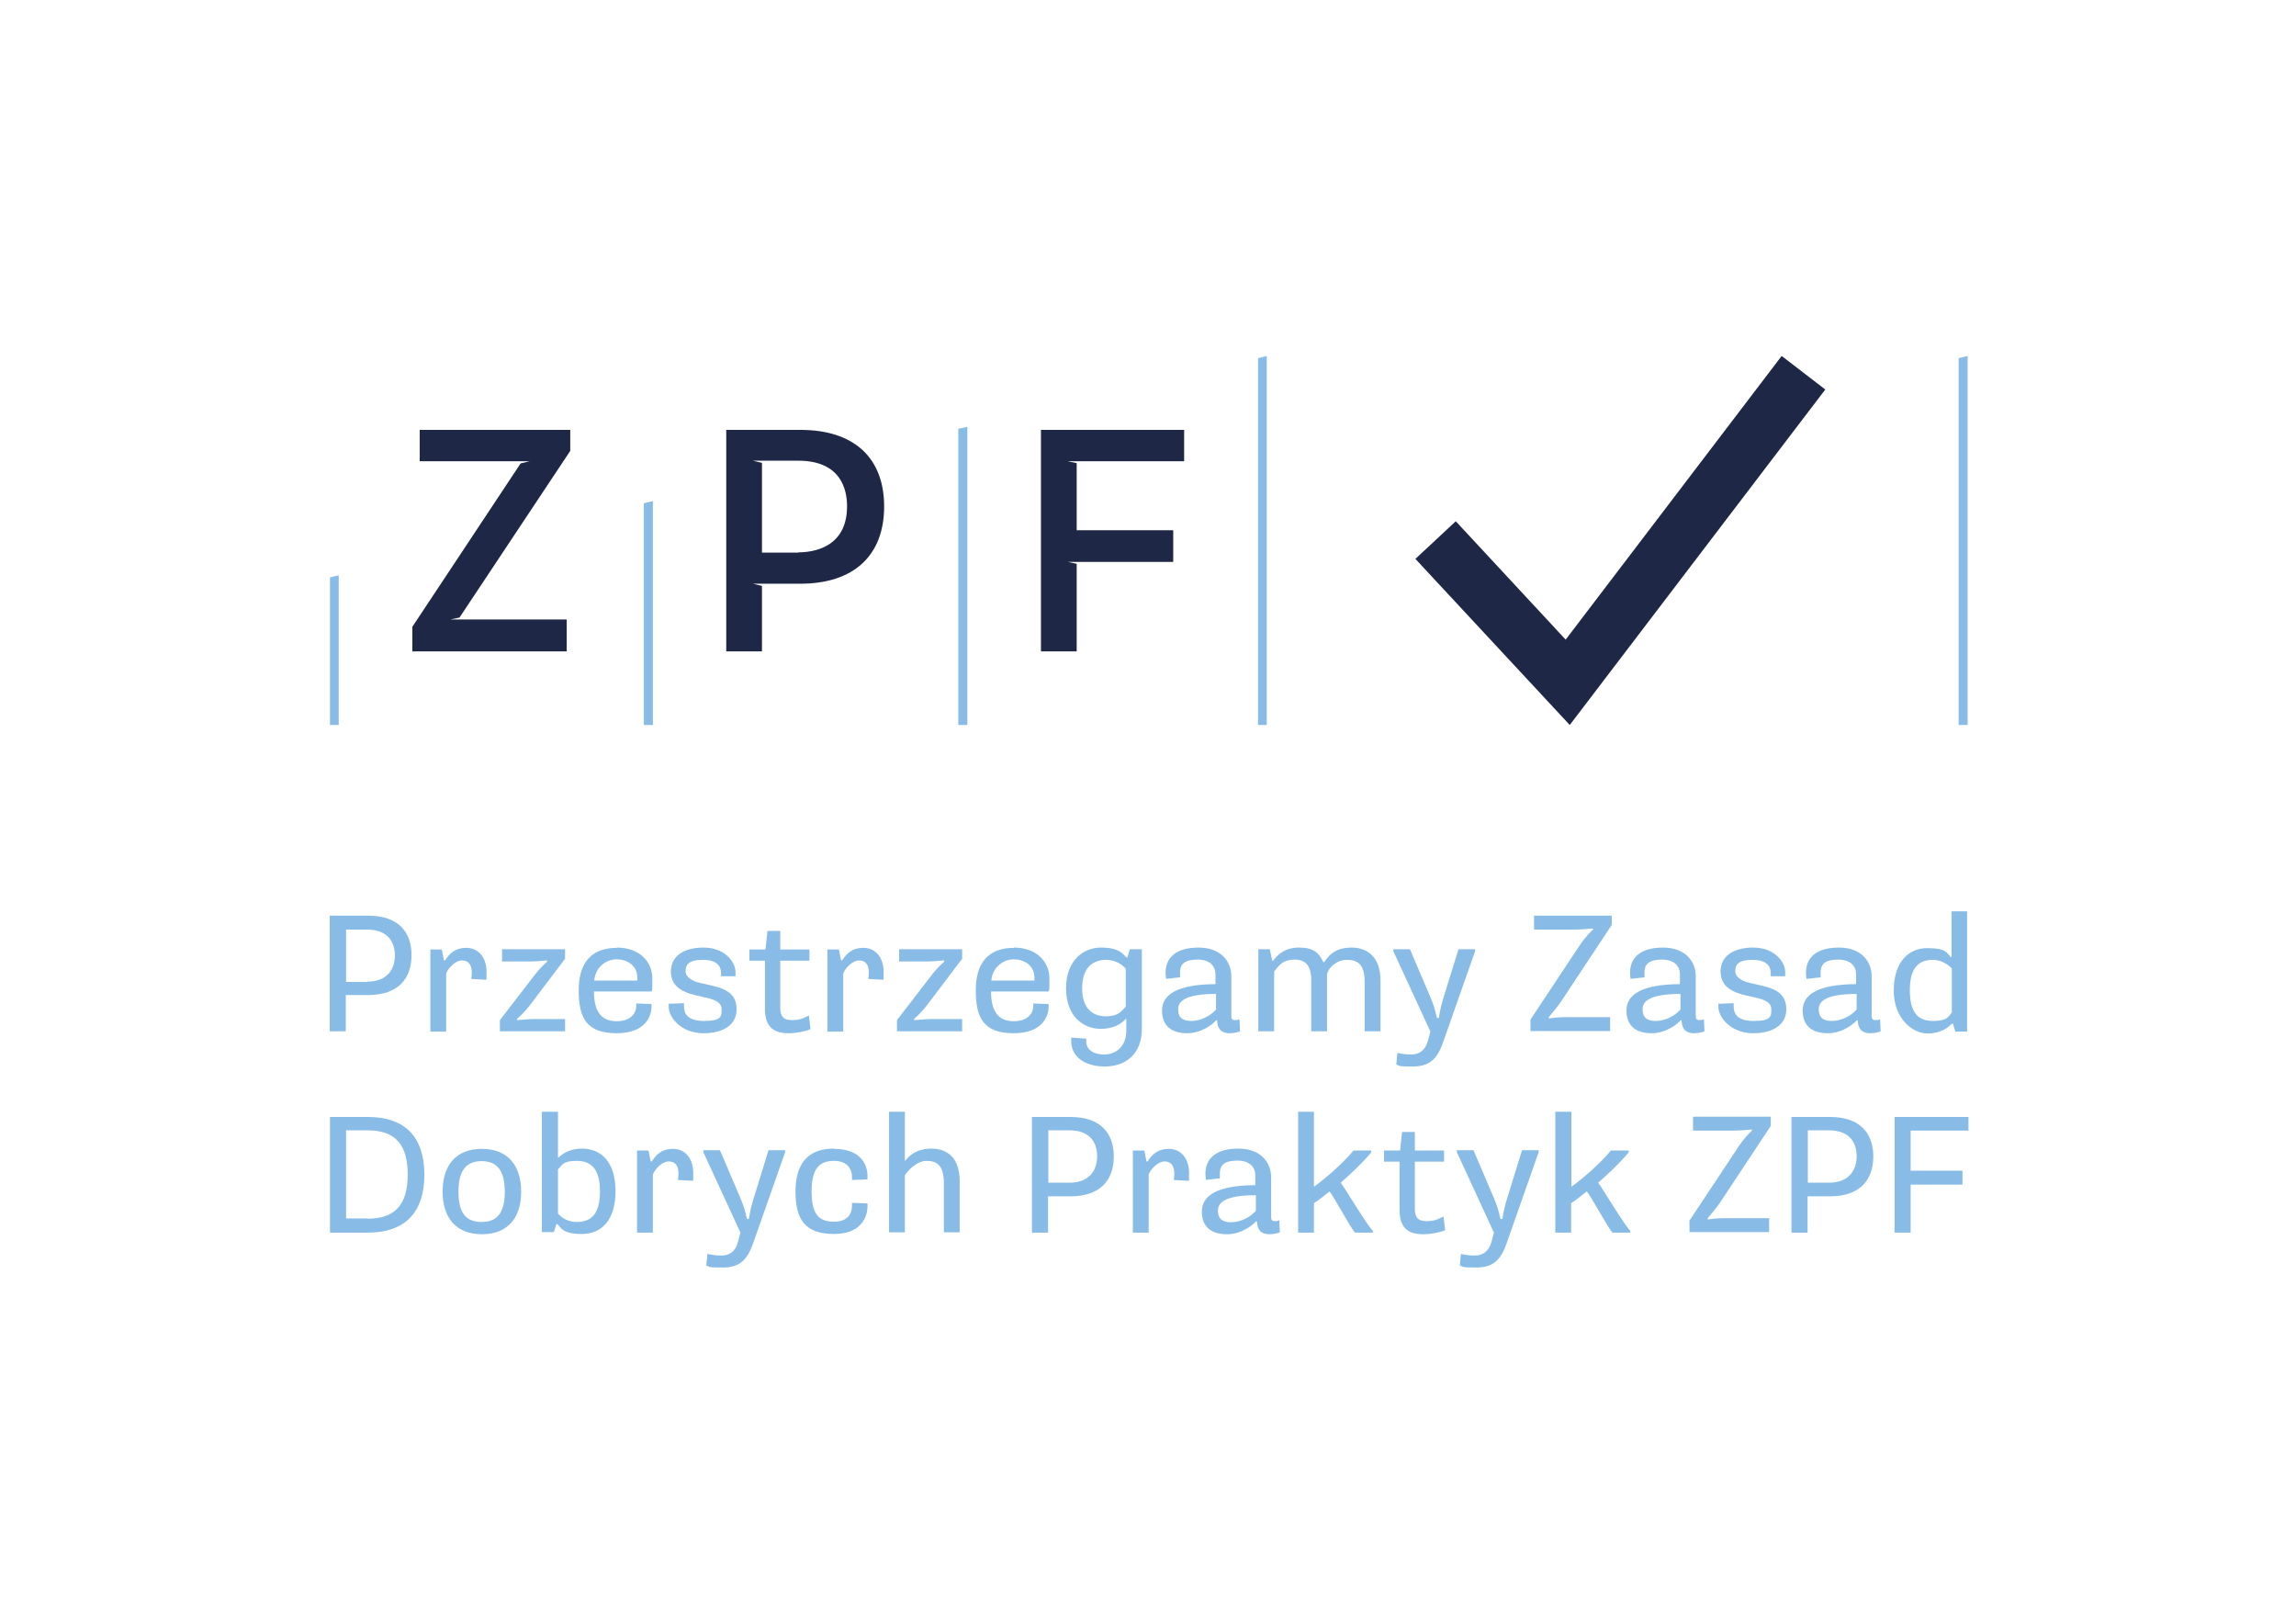 <?xml version="1.0" encoding="UTF-8"?>
<svg id="Layer_1" xmlns="http://www.w3.org/2000/svg" version="1.1" viewBox="0 0 841.9 595.4">
  <!-- Generator: Adobe Illustrator 29.2.1, SVG Export Plug-In . SVG Version: 2.1.0 Build 116)  -->
  <defs>
    <style>
      .st0 {
        fill: #1e2846;
      }

      .st1 {
        fill: #88bce7;
      }
    </style>
  </defs>
  <path class="st1" d="M134.6,359.9c7.5,0,10.2-4.7,10.2-9.6s-2.6-9.5-10.2-9.5h-7.7v19.2h7.7ZM121,335.7h14c11.2,0,15.9,6.1,15.9,14.5s-4.7,14.6-15.9,14.6h-8.2v13.3h-5.9v-42.4Z"/>
  <path class="st1" d="M163.6,378.2h-5.8v-30.1h4.2l.8,4h.4c1.4-2.1,3.3-4.6,7.8-4.6s7.4,3.6,7.4,8.8-.1,2-.3,2.9l-5.3-.3c.1-.8.2-1.7.2-2.3,0-3-1.3-4.5-3.6-4.5s-5,2.7-5.8,4.8v21.4Z"/>
  <path class="st1" d="M183.3,374l13.1-17c1.2-1.5,2.9-3.3,4.2-4.4v-.5c-2,.2-4.5.4-6.4.4h-10.1v-4.5h23.1v3.5l-13.1,17.3c-1.2,1.5-3.1,3.6-4.5,4.7v.5c2.2-.2,4.5-.4,6.7-.4h10.9v4.5h-23.9v-4.2Z"/>
  <path class="st1" d="M233.7,359.5c0-.4,0-.8,0-1,0-4.7-3.9-6.8-7.6-6.8s-7.8,2.8-8.2,7.8h15.7ZM226.2,347.4c8,0,13,4.9,13,11.4s-.1,3.3-.3,4.7h-21.1c0,7.2,2.6,10.9,8.3,10.9s7.2-3.5,7.2-5.5,0-.6,0-1l5.6.2c0,.4,0,.8,0,1.1,0,2.7-1.7,9.6-12.8,9.6s-13.9-5.7-13.9-15.7,4.5-15.6,14-15.6"/>
  <path class="st1" d="M250.8,367.6c0,.5,0,.9,0,1.2,0,2.5.9,5.5,7.4,5.5s6.4-1.8,6.4-4.3-2.4-3.4-5.1-4.1l-4.4-1c-5.8-1.4-9.1-3.8-9.1-8.8s4-8.7,12-8.7,11.7,5.5,11.7,8.9,0,1-.1,1.6h-5.2c0-.4,0-.8,0-1.1,0-2.3-1.2-4.9-6.7-4.9s-6.3,2-6.3,4.2,2.6,3.7,5.5,4.3l4.4,1c6.1,1.4,8.8,3.8,8.8,8.7s-3.9,8.7-12.2,8.7-12.7-6-12.7-9.6,0-.9.1-1.2l5.4-.2Z"/>
  <path class="st1" d="M280.4,352.2h-5.6v-4.1h5.9l.7-6.8h4.7v6.8h10.7v4.1h-10.7v17.3c0,3.1,1.2,4.5,4.2,4.5s4.3-.7,6.3-1.7l.6,5c-2.1.9-5.2,1.5-8.1,1.5-6.1,0-8.6-3-8.6-8.9v-17.7Z"/>
  <path class="st1" d="M309.2,378.2h-5.8v-30.1h4.2l.8,4h.4c1.4-2.1,3.3-4.6,7.8-4.6s7.4,3.6,7.4,8.8-.1,2-.3,2.9l-5.3-.3c.1-.8.2-1.7.2-2.3,0-3-1.3-4.5-3.6-4.5s-5,2.7-5.8,4.8v21.4Z"/>
  <path class="st1" d="M328.9,374l13.1-17c1.2-1.5,2.9-3.3,4.2-4.4v-.5c-2,.2-4.5.4-6.4.4h-10.1v-4.5h23.1v3.5l-13.1,17.3c-1.2,1.5-3.1,3.6-4.5,4.7v.5c2.2-.2,4.5-.4,6.7-.4h10.9v4.5h-23.9v-4.2Z"/>
  <path class="st1" d="M379.3,359.5c0-.4,0-.8,0-1,0-4.7-3.9-6.8-7.6-6.8s-7.8,2.8-8.2,7.8h15.7ZM371.8,347.4c8,0,13,4.9,13,11.4s-.1,3.3-.3,4.7h-21.1c0,7.2,2.6,10.9,8.3,10.9s7.2-3.5,7.2-5.5,0-.6,0-1l5.6.2c0,.4,0,.8,0,1.1,0,2.7-1.7,9.6-12.8,9.6s-13.9-5.7-13.9-15.7,4.5-15.6,14-15.6"/>
  <path class="st1" d="M412.8,369v-13.8c-1.5-2-4.5-3.3-7.2-3.3-4.4,0-8.8,2.4-8.8,10.4s4.4,10.3,8.7,10.3,5.6-1.6,7.3-3.6M398.3,380.8c0,.4,0,.8,0,1,0,2.9,2.5,4.8,6.6,4.8s8.1-2.8,8.1-8.7v-4.3h-.3c-1.8,2.2-5.2,3.6-9,3.6-6.7,0-12.8-4.8-12.8-14.9s6.3-14.9,12.8-14.9,8,2.2,9.3,3.6h.4l.9-3h4.4v29.2c0,9.2-5.9,13.8-13.6,13.8s-12.3-3.9-12.3-9.2,0-.9,0-1.4l5.5.4Z"/>
  <path class="st1" d="M436.8,374.3c3.5,0,7-1.8,9.1-4.2v-5.7c-10.7,0-13.9,2.4-13.9,5.6s1.8,4.3,4.8,4.3M427.6,358.9c-.1-.7-.2-1.7-.2-2.2,0-5.7,3.9-9.3,12.1-9.3s12,5.1,12,10.5v14.7c0,1,.5,1.4,1.3,1.4s1.2-.1,1.7-.3l.2,4.4c-.9.4-2.5.7-3.8.7-3.6,0-4.5-2.2-4.6-4.7h-.4c-1,1.2-5.1,4.7-10.6,4.7s-9.2-2.5-9.2-8.3,5.4-9.6,19.6-9.7v-3.6c0-2.9-2-5.4-6.5-5.4s-6.5,1.4-6.5,4.7,0,1.2.1,1.8l-5.5.6Z"/>
  <path class="st1" d="M461.4,348h4.2l.9,4.2h.4c1.3-1.9,4-4.8,9.4-4.8s7.3,1.9,8.9,5.3h.4c1.7-2.6,4.2-5.3,10-5.3s10.6,3.5,10.6,12v18.7h-5.8v-18.1c0-6.6-2.7-8.1-6.5-8.1s-6.7,2.8-7.3,5.2v21h-5.8v-18.9c0-5-2-7.4-6.1-7.4s-5.6,1.9-7.5,4.4v21.9h-5.8v-30.1Z"/>
  <path class="st1" d="M512.4,386c1.6.4,3.3.6,5.2.6,2.9,0,5.1-1.7,6-5l.9-3.4-13.6-29.5v-.7h6.1l7.6,17.8c1,2.3,1.7,4.7,2.3,7.4h.7c.4-2.8,1.1-5.5,1.7-7.4l5.5-17.8h6.1v.7l-11.7,33.3c-2.1,6-4.8,9-11.1,9s-4.5-.3-6.1-.7l.4-4.4Z"/>
  <path class="st1" d="M561,374.1l18.3-27.6c1.3-2,3.3-4.3,4.8-5.7v-.4c-2.3.2-4.5.4-6.7.4h-14.9v-5.1h28.5v3.4l-18.6,28.1c-1.2,1.8-3.3,4.2-4.5,5.7v.5c1.8-.3,4-.5,6.4-.5h16.1v5.1h-29.2v-4.1Z"/>
  <path class="st1" d="M607.1,374.3c3.5,0,7-1.8,9.1-4.2v-5.7c-10.7,0-13.9,2.4-13.9,5.6s1.8,4.3,4.8,4.3M597.9,358.9c-.1-.7-.2-1.7-.2-2.2,0-5.7,3.9-9.3,12.1-9.3s12,5.1,12,10.5v14.7c0,1,.5,1.4,1.3,1.4s1.2-.1,1.7-.3l.2,4.4c-.9.4-2.5.7-3.8.7-3.6,0-4.5-2.2-4.6-4.7h-.4c-1,1.2-5.1,4.7-10.6,4.7s-9.2-2.5-9.2-8.3,5.4-9.6,19.6-9.7v-3.6c0-2.9-2-5.4-6.5-5.4s-6.5,1.4-6.5,4.7,0,1.2.1,1.8l-5.5.6Z"/>
  <path class="st1" d="M635.7,367.6c0,.5,0,.9,0,1.2,0,2.5.9,5.5,7.4,5.5s6.4-1.8,6.4-4.3-2.4-3.4-5.1-4.1l-4.4-1c-5.8-1.4-9.1-3.8-9.1-8.8s4-8.7,12-8.7,11.7,5.5,11.7,8.9,0,1-.1,1.6h-5.2c0-.4,0-.8,0-1.1,0-2.3-1.2-4.9-6.7-4.9s-6.3,2-6.3,4.2,2.6,3.7,5.5,4.3l4.4,1c6.1,1.4,8.8,3.8,8.8,8.7s-3.9,8.7-12.2,8.7-12.7-6-12.7-9.6,0-.9.1-1.2l5.4-.2Z"/>
  <path class="st1" d="M671.7,374.3c3.5,0,7-1.8,9.1-4.2v-5.7c-10.7,0-13.9,2.4-13.9,5.6s1.8,4.3,4.8,4.3M662.4,358.9c-.1-.7-.2-1.7-.2-2.2,0-5.7,3.9-9.3,12.1-9.3s12,5.1,12,10.5v14.7c0,1,.5,1.4,1.4,1.4s1.2-.1,1.7-.3l.2,4.4c-.9.4-2.5.7-3.8.7-3.6,0-4.5-2.2-4.6-4.7h-.4c-1,1.2-5.1,4.7-10.6,4.7s-9.2-2.5-9.2-8.3,5.4-9.6,19.6-9.7v-3.6c0-2.9-2-5.4-6.5-5.4s-6.5,1.4-6.5,4.7,0,1.2.1,1.8l-5.5.6Z"/>
  <path class="st1" d="M715.7,355c-1.8-1.8-4.4-3.1-6.9-3.1-4.9,0-8.5,2.5-8.5,11.1s3.3,11.3,8.5,11.3,5.6-1.5,6.9-3.1v-16.2ZM721.4,378.2h-4.4l-.9-2.9h-.4c-1.4,1.4-3.9,3.6-9,3.6s-12.3-5.2-12.3-15.7,5.4-15.6,12.3-15.6,7.1,1.7,8.6,3.3h.3v-16.8h5.7v44.2Z"/>
  <path class="st1" d="M134.8,446.8c10.2,0,14.7-5.3,14.7-16.2s-4.5-16.2-14.7-16.2h-7.9v32.3h7.9ZM121,409.5h13.9c13.7,0,20.7,7.4,20.7,21.2s-7.1,21.2-20.7,21.2h-13.9v-42.4Z"/>
  <path class="st1" d="M185.1,436.9c0-8.2-3.2-11.2-8.5-11.2s-8.5,3-8.5,11.2,3.1,11.1,8.5,11.1,8.5-3,8.5-11.1M176.7,421.2c9.4,0,14.4,6,14.4,15.7s-5,15.6-14.4,15.6-14.4-6-14.4-15.6,4.8-15.7,14.4-15.7"/>
  <path class="st1" d="M204.6,444.9c1.3,1.6,3.7,3.1,6.9,3.1,5.2,0,8.5-2.8,8.5-11.3s-3.6-11.1-8.5-11.1-5.1,1.2-6.9,3.1v16.2ZM198.8,407.6h5.8v16.8h.2c1.6-1.6,4.4-3.3,8.6-3.3,7,0,12.3,4.9,12.3,15.6s-5.2,15.7-12.3,15.7-7.6-2.2-9-3.6h-.4l-.9,2.9h-4.4v-44.2Z"/>
  <path class="st1" d="M239.4,451.9h-5.8v-30.1h4.2l.8,4h.4c1.4-2.1,3.3-4.6,7.8-4.6s7.4,3.6,7.4,8.8-.1,2-.3,2.9l-5.3-.3c.1-.8.2-1.7.2-2.3,0-3-1.3-4.5-3.6-4.5s-5,2.7-5.8,4.8v21.4Z"/>
  <path class="st1" d="M259.5,459.7c1.6.4,3.3.6,5.2.6,2.9,0,5.1-1.7,5.9-5l.9-3.4-13.6-29.5v-.7h6.1l7.6,17.8c1,2.3,1.7,4.7,2.3,7.4h.7c.4-2.8,1.1-5.5,1.7-7.4l5.5-17.8h6.1v.7l-11.7,33.3c-2.1,6-4.8,9-11.1,9s-4.5-.3-6.1-.7l.4-4.4Z"/>
  <path class="st1" d="M305.8,421.2c11,0,12.3,7.1,12.3,10s0,.6,0,1.2l-5.7.2c0-.6,0-.9,0-1.2,0-2.2-1.2-5.8-6.6-5.8s-8.2,2.9-8.2,11.2,2.6,11.1,8.2,11.1,6.6-3.6,6.6-5.8,0-.6,0-1.1l5.7.2c0,.5,0,.9,0,1.1,0,2.7-1.4,10.1-12.3,10.1s-14.1-5.7-14.1-15.6,4.3-15.7,14.1-15.7"/>
  <path class="st1" d="M326,407.6h5.8v17.9h.2c.9-1.2,3.6-4.4,9.5-4.4s10.4,3.4,10.4,12v18.7h-5.8v-18.1c0-6.6-2.7-8.1-6.4-8.1s-7.2,4-7.9,5.3v20.9h-5.8v-44.2Z"/>
  <path class="st1" d="M392.1,433.6c7.5,0,10.2-4.7,10.2-9.7s-2.6-9.5-10.2-9.5h-7.7v19.2h7.7ZM378.5,409.5h14c11.2,0,15.9,6.1,15.9,14.5s-4.7,14.6-15.9,14.6h-8.2v13.3h-5.9v-42.4Z"/>
  <path class="st1" d="M421.2,451.9h-5.8v-30.1h4.2l.8,4h.4c1.4-2.1,3.3-4.6,7.8-4.6s7.4,3.6,7.4,8.8-.1,2-.3,2.9l-5.3-.3c.1-.8.2-1.7.2-2.3,0-3-1.3-4.5-3.6-4.5s-5,2.7-5.8,4.8v21.4Z"/>
  <path class="st1" d="M451.4,448.1c3.5,0,7-1.8,9.1-4.2v-5.7c-10.7,0-13.9,2.4-13.9,5.6s1.8,4.3,4.8,4.3M442.2,432.6c-.1-.7-.2-1.7-.2-2.2,0-5.7,3.9-9.3,12.1-9.3s12,5.1,12,10.5v14.7c0,1,.5,1.4,1.3,1.4s1.2-.1,1.7-.3l.2,4.4c-.9.4-2.5.7-3.8.7-3.6,0-4.5-2.2-4.6-4.7h-.4c-1,1.2-5.1,4.7-10.6,4.7s-9.2-2.5-9.2-8.3,5.4-9.6,19.6-9.7v-3.6c0-2.9-2-5.4-6.5-5.4s-6.5,1.4-6.5,4.7,0,1.2.1,1.8l-5.5.6Z"/>
  <path class="st1" d="M476,407.6h5.8v27.5c4.7-3.4,10.9-8.9,14.5-13.3h6.5v.7c-3.7,4.4-8.2,8.5-11.2,11.1,1.4,1.7,10.1,16.3,11.8,17.6v.7h-6.5c-1.3-1-8-13.6-9.4-15.1-1.4,1.2-4.4,3.5-5.7,4.3v10.8h-5.8v-44.2Z"/>
  <path class="st1" d="M513.1,425.9h-5.6v-4.1h5.9l.7-6.8h4.7v6.8h10.7v4.1h-10.7v17.3c0,3.1,1.2,4.5,4.2,4.5s4.3-.7,6.3-1.7l.6,5c-2.1.9-5.2,1.5-8.1,1.5-6.1,0-8.6-3-8.6-8.9v-17.7Z"/>
  <path class="st1" d="M535.7,459.7c1.6.4,3.3.6,5.2.6,2.9,0,5.1-1.7,6-5l.9-3.4-13.6-29.5v-.7h6.1l7.6,17.8c1,2.3,1.7,4.7,2.3,7.4h.7c.4-2.8,1.1-5.5,1.7-7.4l5.5-17.8h6.1v.7l-11.7,33.3c-2.1,6-4.8,9-11.1,9s-4.5-.3-6.1-.7l.4-4.4Z"/>
  <path class="st1" d="M570.4,407.6h5.8v27.5c4.7-3.4,10.9-8.9,14.5-13.3h6.5v.7c-3.7,4.4-8.2,8.5-11.2,11.1,1.4,1.7,10.1,16.3,11.8,17.6v.7h-6.5c-1.3-1-8-13.6-9.5-15.1-1.4,1.2-4.4,3.5-5.7,4.3v10.8h-5.8v-44.2Z"/>
  <path class="st1" d="M619.3,447.8l18.3-27.6c1.3-2,3.3-4.3,4.8-5.7v-.4c-2.3.2-4.5.4-6.7.4h-14.9v-5.1h28.5v3.4l-18.6,28.1c-1.2,1.8-3.3,4.2-4.5,5.7v.5c1.8-.3,4-.5,6.4-.5h16.1v5.1h-29.2v-4.1Z"/>
  <path class="st1" d="M670.6,433.6c7.5,0,10.2-4.7,10.2-9.7s-2.6-9.5-10.2-9.5h-7.7v19.2h7.7ZM657,409.5h14c11.2,0,15.9,6.1,15.9,14.5s-4.7,14.6-15.9,14.6h-8.2v13.3h-5.9v-42.4Z"/>
  <polygon class="st1" points="694.7 409.5 721.8 409.5 721.8 414.5 700.6 414.5 700.6 429.2 719.6 429.2 719.6 434.3 700.6 434.3 700.6 451.9 694.7 451.9 694.7 409.5"/>
  <path class="st0" d="M292.8,202.6h-13.4v-32.9l-3.3-.8h16.6c15.6,0,17.9,10.5,17.9,16.7,0,15.3-12.6,16.9-17.9,16.9M293.6,157.6h-27.3v81.2h13.1v-24l-3.3-.8h17.4c19.5,0,30.7-10.3,30.7-28.3s-11.2-28.1-30.7-28.1"/>
  <polygon class="st0" points="434.2 157.6 381.7 157.6 381.7 238.8 394.8 238.8 394.8 206.7 391.5 206 430.2 206 430.2 194.4 394.8 194.4 394.8 169.8 391.5 169.1 434.2 169.1 434.2 157.6"/>
  <polygon class="st1" points="121 265.8 124.2 265.8 124.2 210.9 121 211.7 121 265.8"/>
  <polygon class="st1" points="236.1 265.8 239.4 265.8 239.4 183.7 236.1 184.5 236.1 265.8"/>
  <polygon class="st1" points="351.4 265.8 354.7 265.8 354.7 156.5 351.4 157.2 351.4 265.8"/>
  <polygon class="st1" points="461.3 265.8 464.5 265.8 464.5 130.5 461.3 131.3 461.3 265.8"/>
  <polygon class="st0" points="209.1 165.3 209.1 157.6 153.9 157.6 153.9 169.1 194.2 169.1 190.9 169.9 151.2 229.8 151.2 238.8 207.8 238.8 207.8 227.1 165.2 227.1 168.5 226.4 209.1 165.3"/>
  <polygon class="st1" points="718.2 265.8 721.5 265.8 721.5 130.5 718.2 131.3 718.2 265.8"/>
  <polygon class="st0" points="575.6 265.8 519 204.9 533.8 191.1 574.1 234.5 653.3 130.5 669.3 142.8 575.6 265.8"/>
</svg>